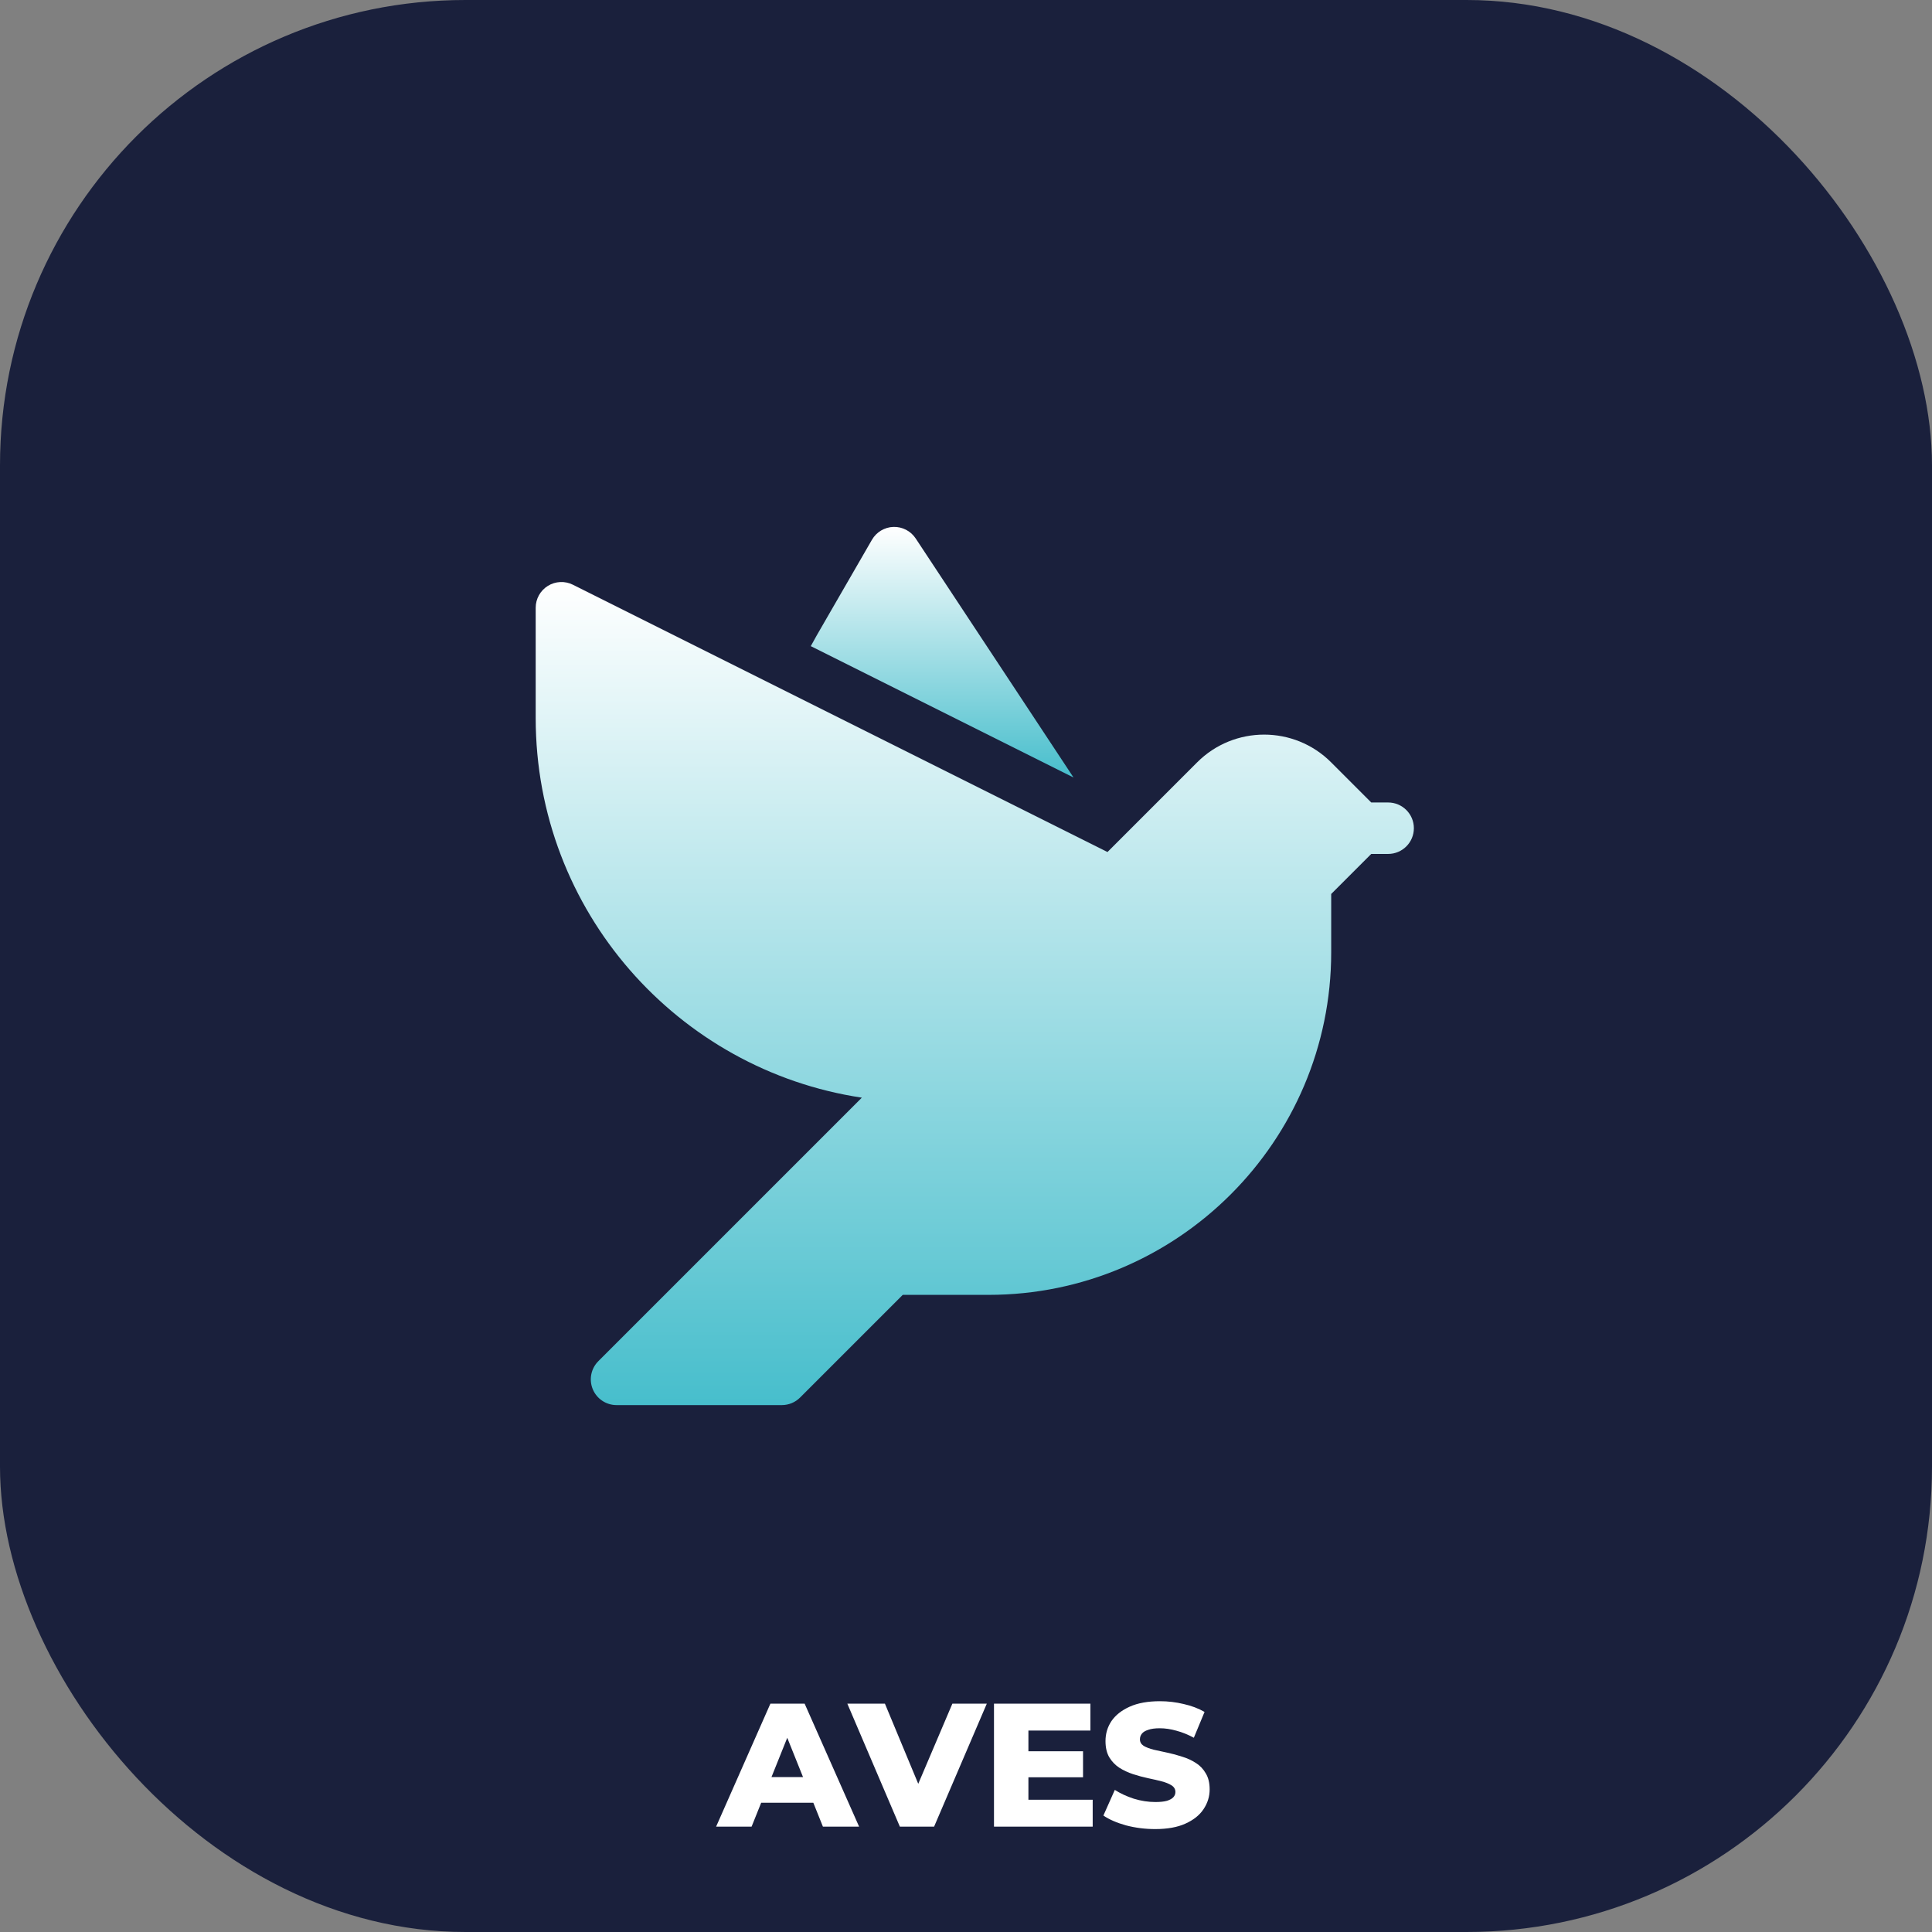 <svg xmlns="http://www.w3.org/2000/svg" width="220" height="220" viewBox="0 0 220 220" fill="none"><rect x="0" y="0" width="220" height="220" fill="#808080" stroke="none"/><rect width="220" height="220" rx="53" fill="#1A203C"></rect><path d="M81.546 208L87.726 194H91.626L97.826 208H93.706L88.866 195.94H90.426L85.586 208H81.546ZM84.926 205.28L85.946 202.36H92.786L93.806 205.28H84.926ZM102.468 208L96.488 194H100.768L105.808 206.12H103.288L108.448 194H112.368L106.368 208H102.468ZM116.827 199.42H123.327V202.38H116.827V199.42ZM117.107 204.94H124.427V208H113.187V194H124.167V197.06H117.107V204.94ZM131.545 208.28C130.398 208.28 129.291 208.14 128.225 207.86C127.171 207.567 126.311 207.193 125.645 206.74L126.945 203.82C127.571 204.22 128.291 204.553 129.105 204.82C129.931 205.073 130.751 205.2 131.565 205.2C132.111 205.2 132.551 205.153 132.885 205.06C133.218 204.953 133.458 204.82 133.605 204.66C133.765 204.487 133.845 204.287 133.845 204.06C133.845 203.74 133.698 203.487 133.405 203.3C133.111 203.113 132.731 202.96 132.265 202.84C131.798 202.72 131.278 202.6 130.705 202.48C130.145 202.36 129.578 202.207 129.005 202.02C128.445 201.833 127.931 201.593 127.465 201.3C126.998 200.993 126.618 200.6 126.325 200.12C126.031 199.627 125.885 199.007 125.885 198.26C125.885 197.42 126.111 196.66 126.565 195.98C127.031 195.3 127.725 194.753 128.645 194.34C129.565 193.927 130.711 193.72 132.085 193.72C133.005 193.72 133.905 193.827 134.785 194.04C135.678 194.24 136.471 194.54 137.165 194.94L135.945 197.88C135.278 197.52 134.618 197.253 133.965 197.08C133.311 196.893 132.678 196.8 132.065 196.8C131.518 196.8 131.078 196.86 130.745 196.98C130.411 197.087 130.171 197.233 130.025 197.42C129.878 197.607 129.805 197.82 129.805 198.06C129.805 198.367 129.945 198.613 130.225 198.8C130.518 198.973 130.898 199.12 131.365 199.24C131.845 199.347 132.365 199.46 132.925 199.58C133.498 199.7 134.065 199.853 134.625 200.04C135.198 200.213 135.718 200.453 136.185 200.76C136.651 201.053 137.025 201.447 137.305 201.94C137.598 202.42 137.745 203.027 137.745 203.76C137.745 204.573 137.511 205.327 137.045 206.02C136.591 206.7 135.905 207.247 134.985 207.66C134.078 208.073 132.931 208.28 131.545 208.28Z" fill="white"></path><path d="M104.272 61.316C103.713 60.468 102.755 59.972 101.74 60.001C100.725 60.032 99.798 60.586 99.29 61.465C99.29 61.465 96.642 66.053 93.013 72.337C92.776 72.747 92.547 73.16 92.325 73.577L122.245 88.537L104.272 61.316Z" fill="url(#paint0_linear_157_38)"></path><path d="M158.07 91.38H156.146L151.569 86.802C147.367 82.601 140.531 82.602 136.329 86.802L126.112 97.021L65.24 66.585C64.332 66.131 63.253 66.18 62.389 66.714C61.526 67.247 61 68.19 61 69.206V81.758C61 103.792 77.226 121.853 98.14 124.993L68.134 154.999C67.296 155.837 67.046 157.097 67.499 158.191C67.953 159.286 69.021 160 70.206 160H89.034C89.811 160 90.556 159.691 91.105 159.142L102.799 147.448H112.569C134.083 147.448 151.586 129.945 151.586 108.431V101.799L156.146 97.239H158.07C159.688 97.239 161 95.927 161 94.31C161 92.692 159.688 91.38 158.07 91.38Z" fill="url(#paint1_linear_157_38)"></path><defs><linearGradient id="paint0_linear_157_38" x1="107.285" y1="60" x2="107.285" y2="88.537" gradientUnits="userSpaceOnUse"><stop stop-color="white"></stop><stop offset="1" stop-color="#47BECC"></stop></linearGradient><linearGradient id="paint1_linear_157_38" x1="111" y1="66.276" x2="111" y2="160" gradientUnits="userSpaceOnUse"><stop stop-color="white"></stop><stop offset="1" stop-color="#47BECC"></stop></linearGradient></defs></svg>